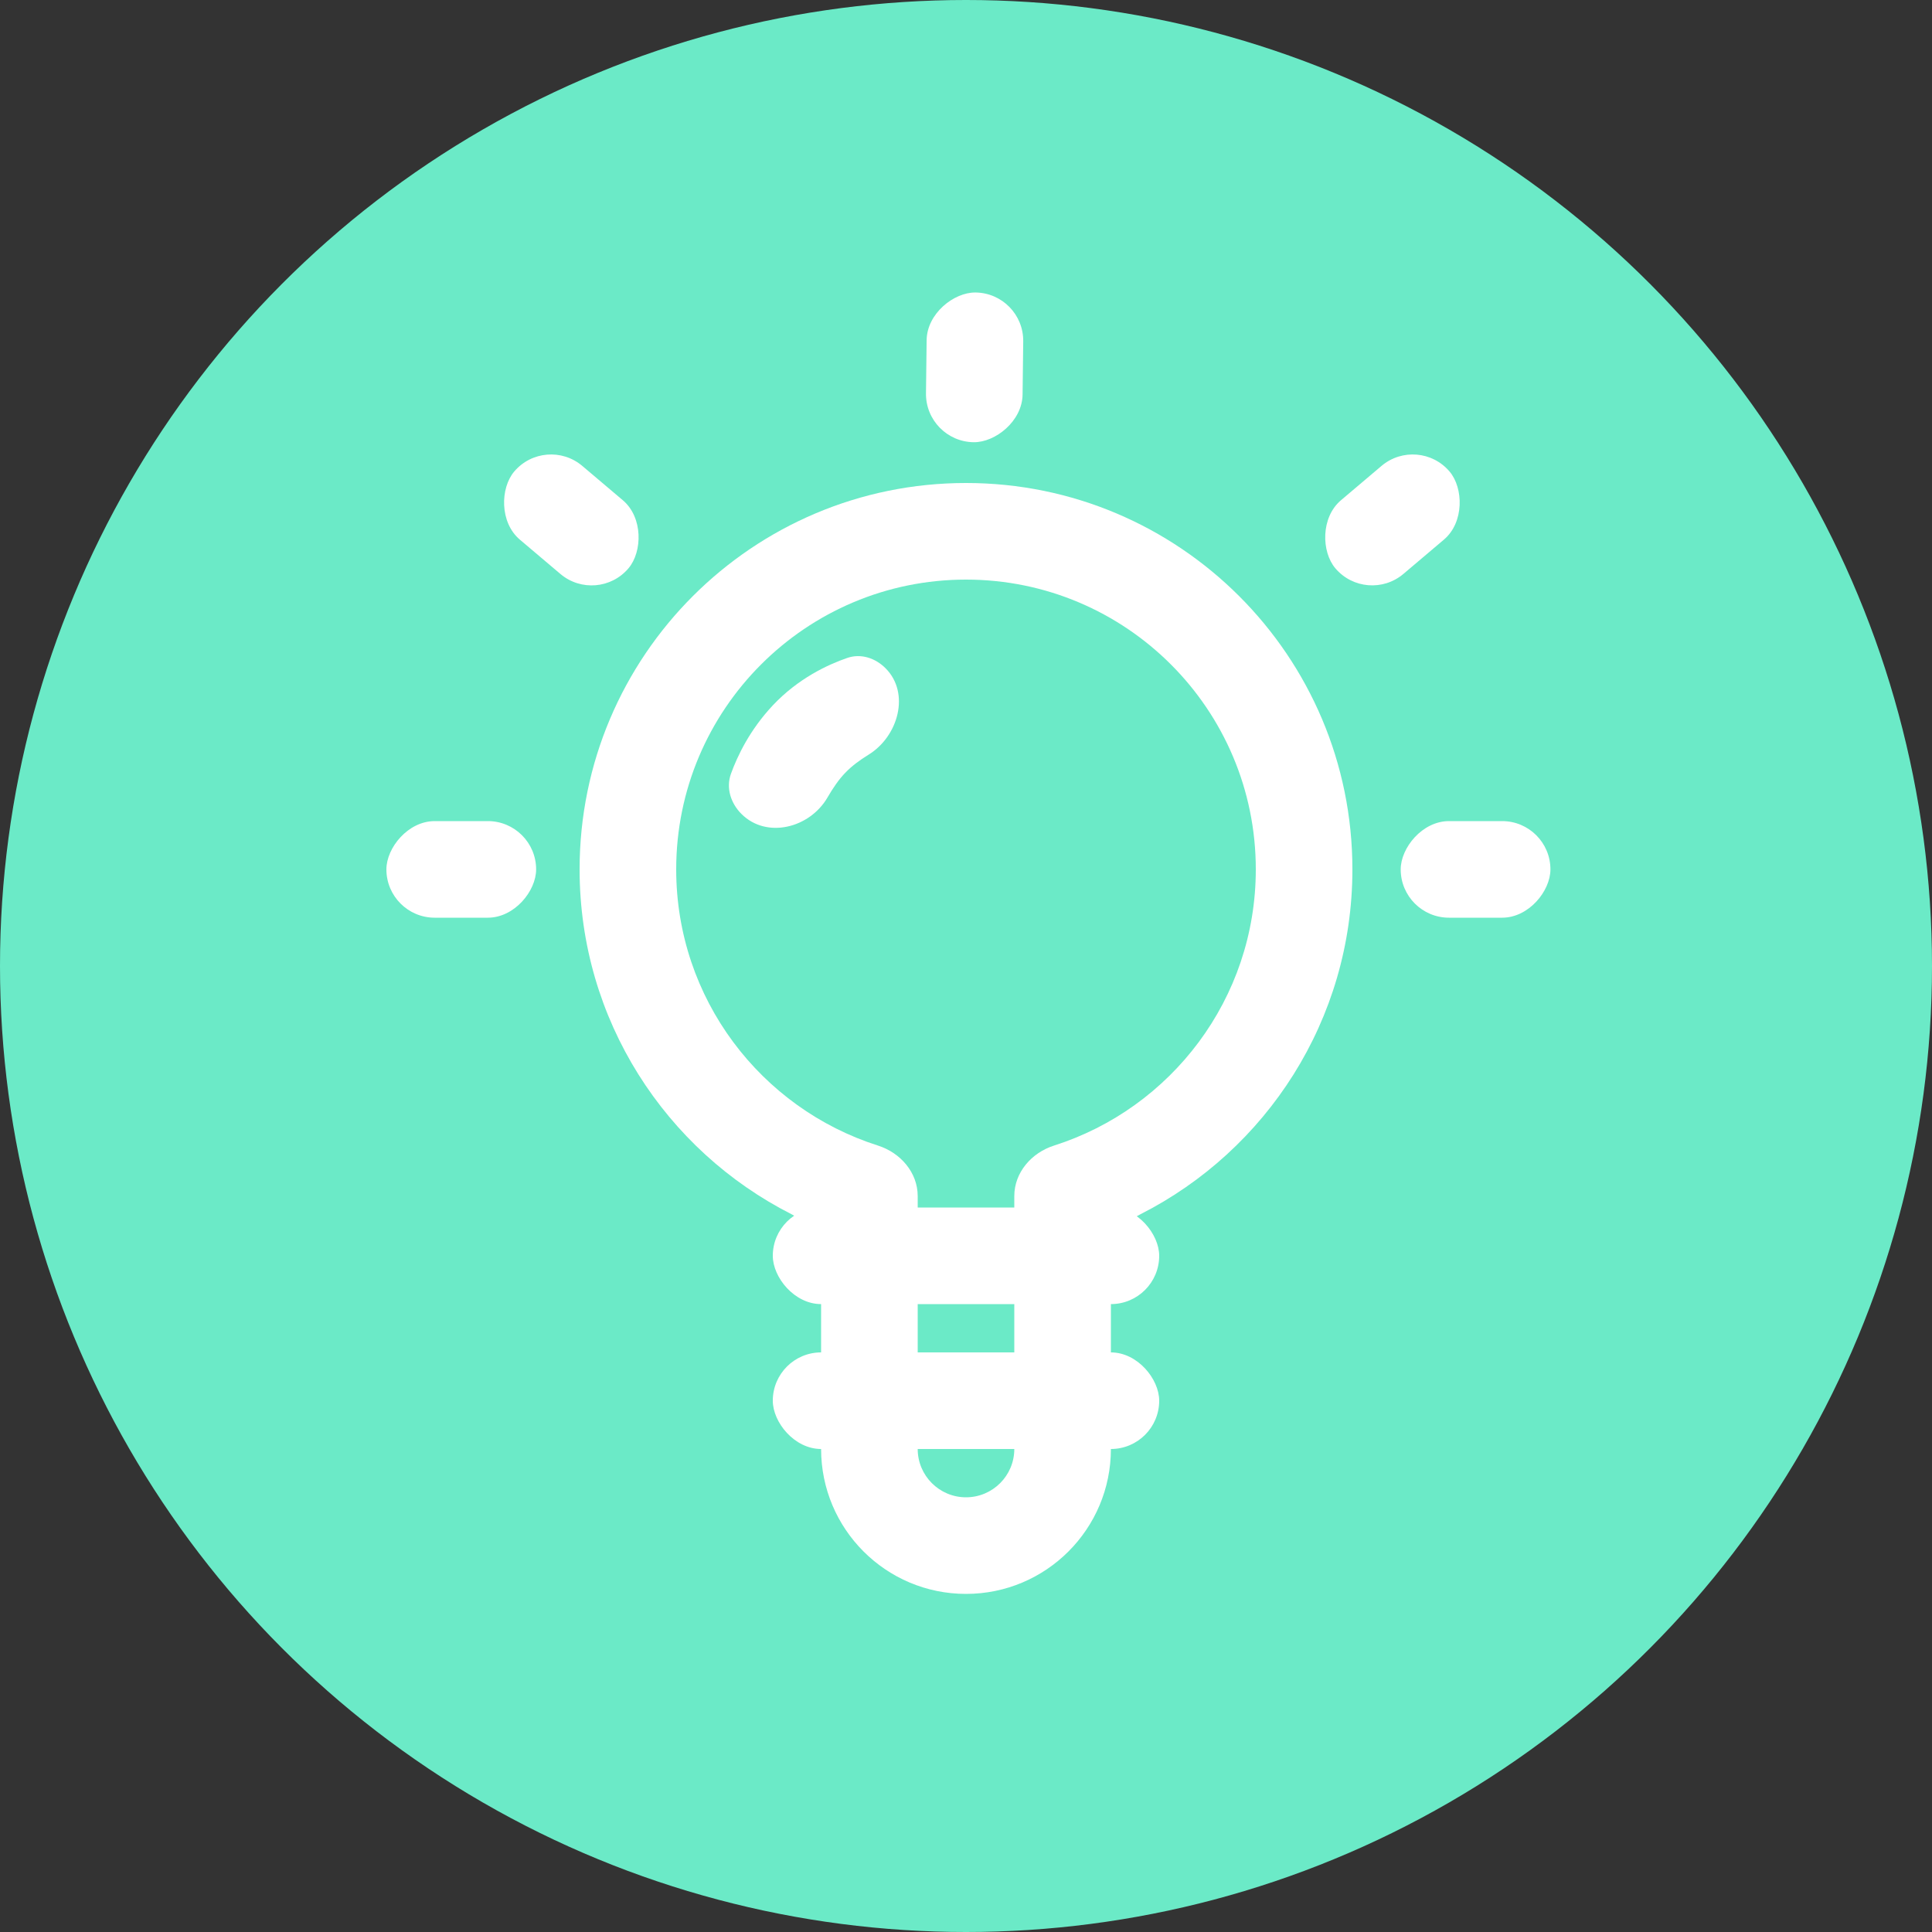 <?xml version="1.0" encoding="UTF-8"?> <svg xmlns="http://www.w3.org/2000/svg" width="40" height="40" viewBox="0 0 40 40" fill="none"><rect x="0" y="0" width="40" height="40" fill="#333333" stroke="none"/> <circle cx="20" cy="20" r="20" fill="#6BEAC7"></circle> <path fill-rule="evenodd" clip-rule="evenodd" d="M28 18C28 21.118 26.216 23.819 23.613 25.139C23.25 25.324 23 25.685 23 26.093V30C23 31.657 21.657 33 20 33C18.343 33 17 31.657 17 30V26.093C17 25.685 16.75 25.324 16.387 25.139C13.784 23.819 12 21.118 12 18C12 13.582 15.582 10 20 10C24.418 10 28 13.582 28 18ZM26 18C26 14.686 23.314 12 20 12C16.686 12 14 14.686 14 18C14 20.678 15.755 22.947 18.178 23.718C18.643 23.866 19 24.275 19 24.763V30C19 30.552 19.448 31 20 31C20.552 31 21 30.552 21 30V24.763C21 24.275 21.357 23.866 21.822 23.718C24.245 22.947 26 20.678 26 18Z" fill="white"></path> <rect x="16" y="25" width="8" height="2" rx="1" fill="white"></rect> <rect x="11.292" y="9" width="3.1" height="2" rx="1" transform="rotate(40.247 11.292 9)" fill="white"></rect> <rect x="21.197" y="6.068" width="3.1" height="2" rx="1" transform="rotate(90.699 21.197 6.068)" fill="white"></rect> <rect width="3.1" height="2" rx="1" transform="matrix(-0.763 0.646 0.646 0.763 29.366 9)" fill="white"></rect> <rect width="3.1" height="2" rx="1" transform="matrix(-1 0 0 1 32.1 17)" fill="white"></rect> <rect width="3.1" height="2" rx="1" transform="matrix(-1 0 0 1 11.1 17)" fill="white"></rect> <path d="M18.334 13.835C18.124 13.624 17.825 13.525 17.544 13.621C17.136 13.761 16.525 14.046 16 14.604C15.525 15.11 15.268 15.648 15.133 16.022C15.028 16.316 15.13 16.631 15.351 16.852C15.872 17.372 16.766 17.145 17.134 16.508C17.246 16.314 17.369 16.135 17.5 16C17.633 15.861 17.8 15.737 17.981 15.626C18.6 15.246 18.848 14.348 18.334 13.835Z" fill="white"></path> <rect x="16" y="28" width="8" height="2" rx="1" fill="white"></rect> </svg> 